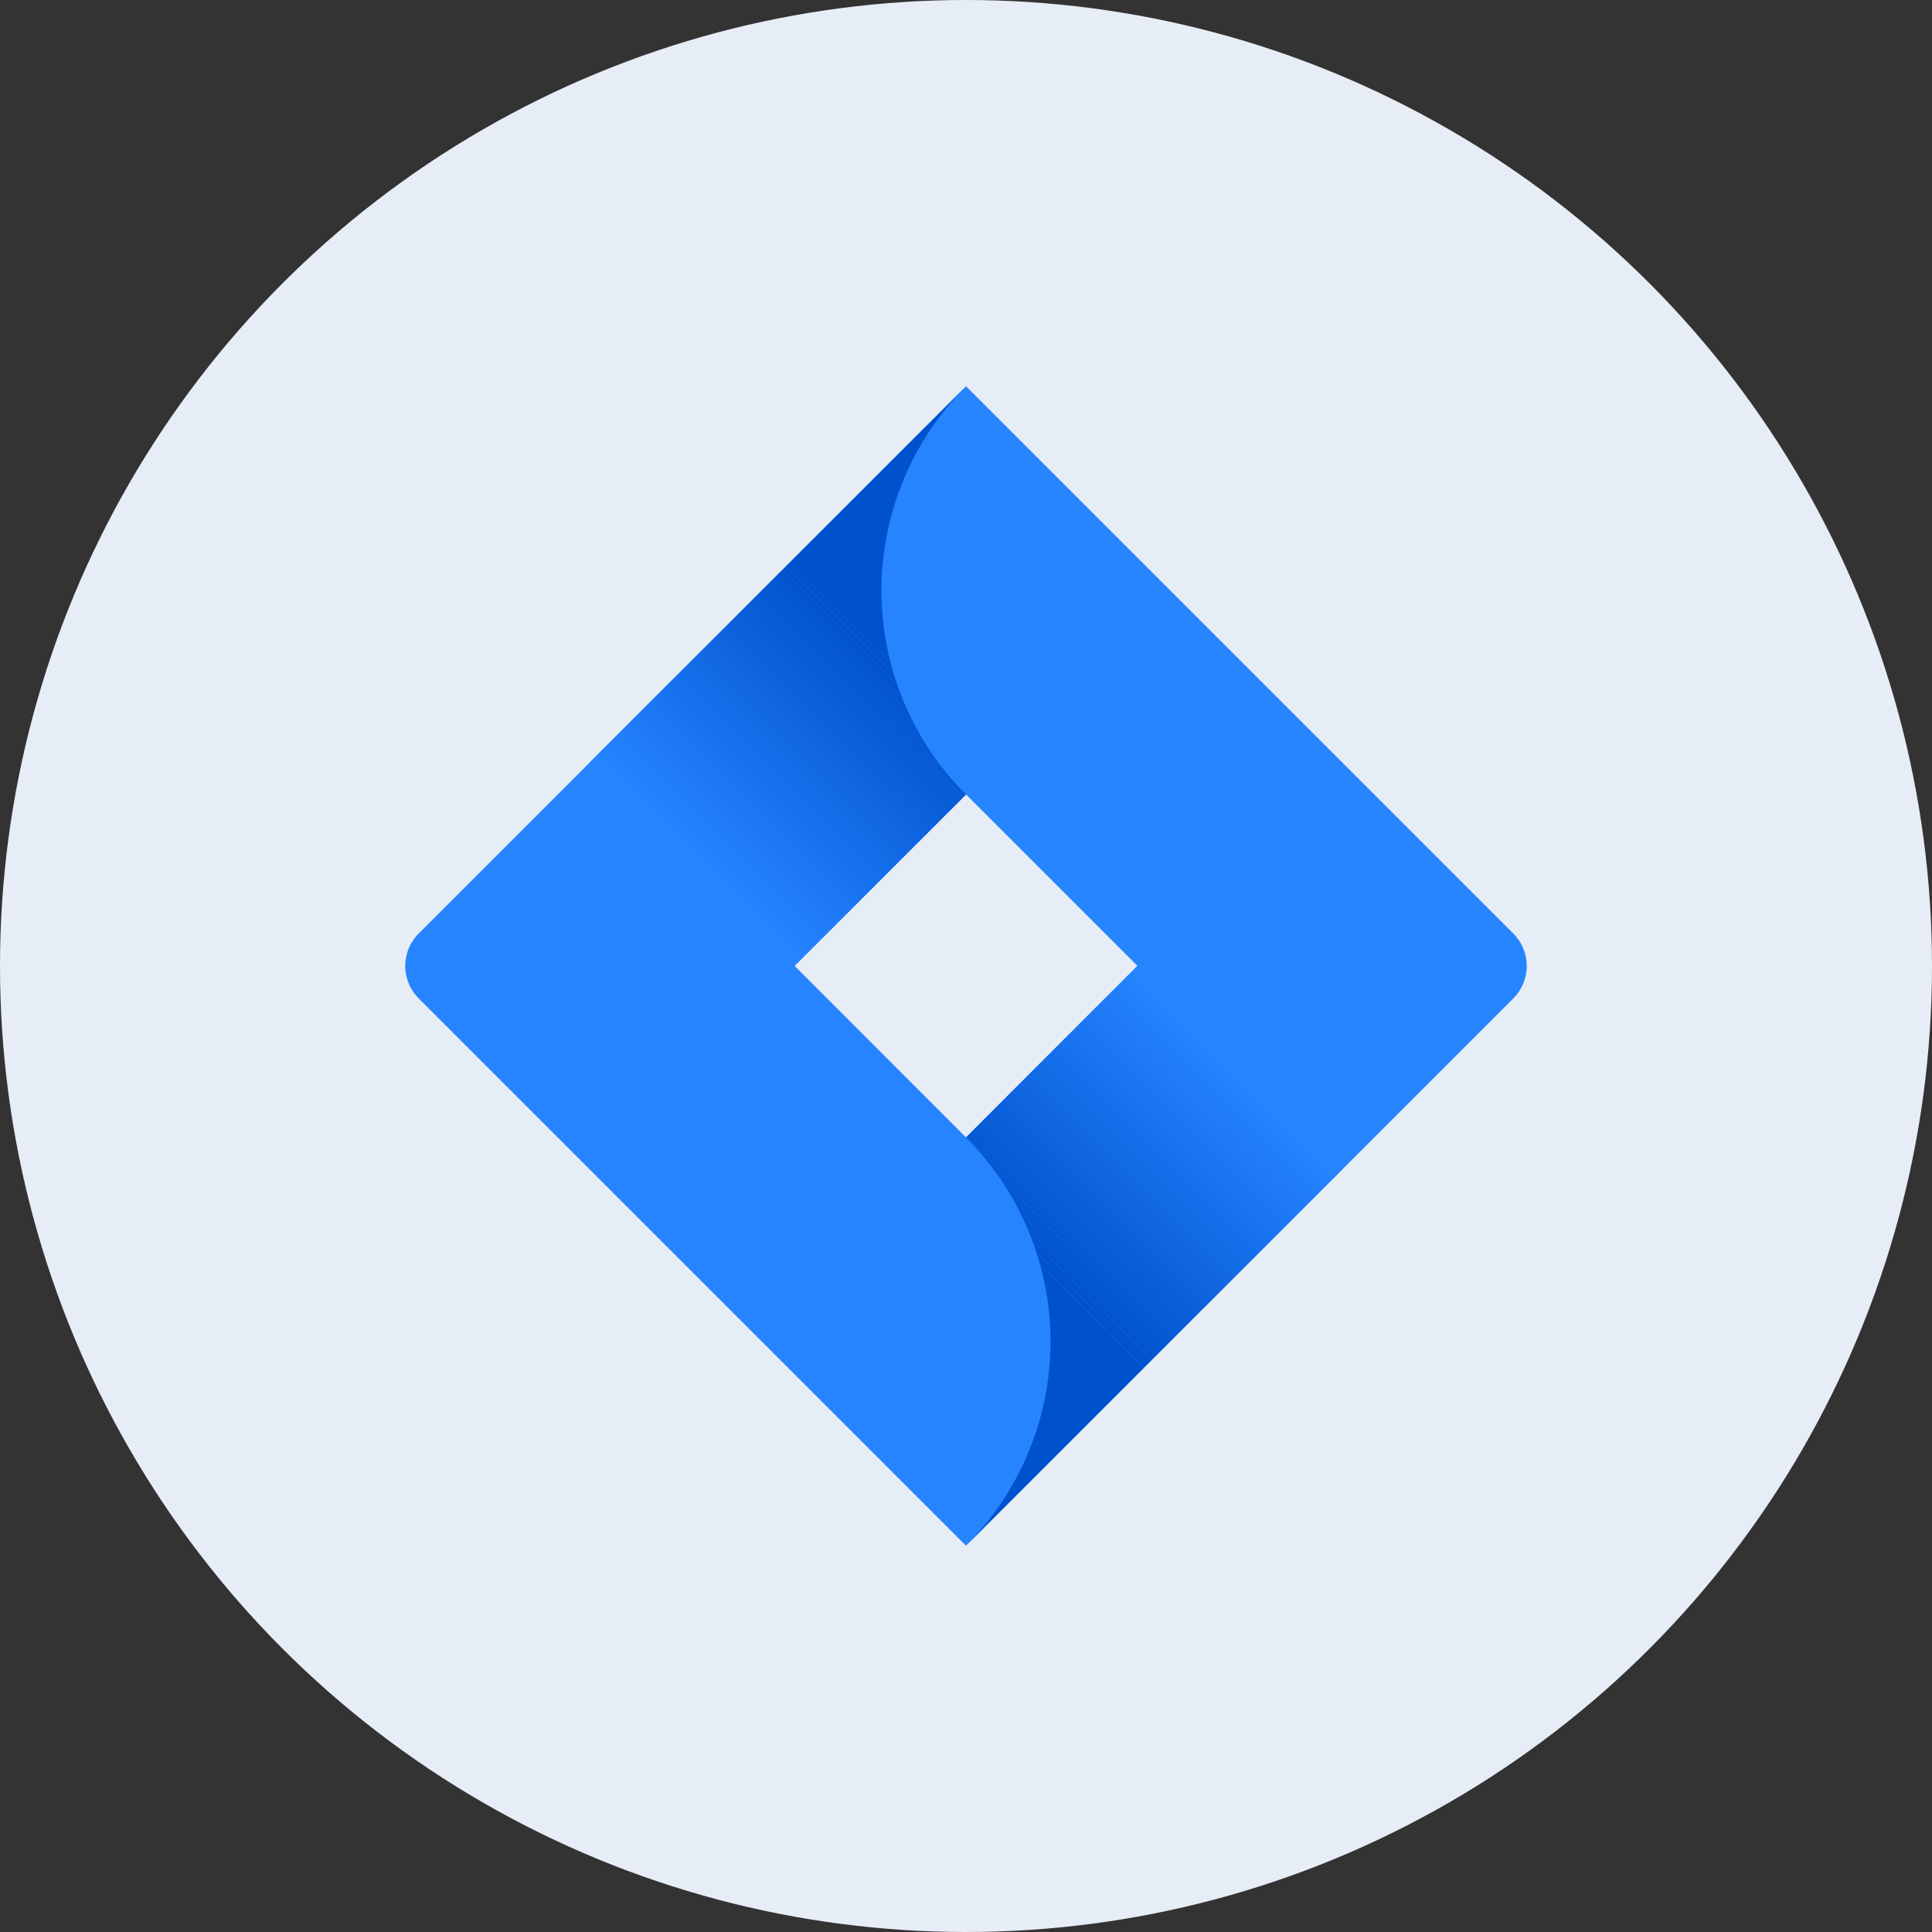 <svg xmlns="http://www.w3.org/2000/svg" xmlns:xlink="http://www.w3.org/1999/xlink" width="50" height="50" viewBox="0 0 50 50"><rect x="0" y="0" width="50" height="50" fill="#333333" stroke="none"/><defs><style>.a{fill:none;}.b{fill:#e7edf6;}.c{fill:#2684ff;}.d{clip-path:url(#a);}.e{fill:#0052cc;}.f{fill:#0153cd;}.g{fill:#0254ce;}.h{fill:#0255cf;}.i{fill:#0356d0;}.j{fill:#0457d1;}.k{fill:#0558d2;}.l{fill:#0559d3;}.m{fill:#065ad4;}.n{fill:#075bd5;}.o{fill:#085cd6;}.p{fill:#085dd7;}.q{fill:#095ed8;}.r{fill:#0a5fd9;}.s{fill:#0b60da;}.t{fill:#0b61db;}.u{fill:#0c62dc;}.v{fill:#0d63dd;}.w{fill:#0e64de;}.x{fill:#0e65df;}.y{fill:#0f66e0;}.z{fill:#1067e1;}.aa{fill:#1168e2;}.ab{fill:#1169e3;}.ac{fill:#126ae4;}.ad{fill:#136be6;}.ae{fill:#146ce7;}.af{fill:#156de8;}.ag{fill:#156ee9;}.ah{fill:#166fea;}.ai{fill:#1770eb;}.aj{fill:#1871ec;}.ak{fill:#1872ed;}.al{fill:#1973ee;}.am{fill:#1a74ef;}.an{fill:#1b75f0;}.ao{fill:#1b76f1;}.ap{fill:#1c77f2;}.aq{fill:#1d78f3;}.ar{fill:#1e79f4;}.as{fill:#1e7af5;}.at{fill:#1f7bf6;}.au{fill:#207cf7;}.av{fill:#217df8;}.aw{fill:#217ef9;}.ax{fill:#227ffa;}.ay{fill:#2380fb;}.az{fill:#2481fc;}.ba{fill:#2482fd;}.bb{fill:#2583fe;}.bc{clip-path:url(#b);}</style><clipPath id="a"><path class="a" d="M21.79,10.622A7.47,7.47,0,0,1,21.758.09l-9.708,9.7,5.284,5.284Z" transform="translate(-12.05 -0.09)"/></clipPath><clipPath id="b"><path class="a" d="M41.088,37.85,36.64,42.3a7.47,7.47,0,0,1,0,10.564l0,0h0l9.732-9.732Z" transform="translate(-36.64 -37.85)"/></clipPath></defs><g transform="translate(-202 -2058)"><circle class="b" cx="25" cy="25" r="25" transform="translate(202 2058)"/><g transform="translate(212.486 2067.996)"><g transform="translate(0.003)"><path class="c" d="M28.678,14.164,15.766,1.252,14.514,0h0L4.794,9.72h0L.35,14.164a1.188,1.188,0,0,0,0,1.679l8.88,8.88,5.284,5.284,9.72-9.72.151-.151,4.294-4.294A1.188,1.188,0,0,0,28.678,14.164ZM14.514,19.44,10.078,15l4.436-4.436L18.95,15Z" transform="translate(-0.003)"/></g><g transform="translate(4.774 0.036)"><g class="d"><path class="e" d="M28.847,9.157,23.736,4.045,27.691.09h1.156Z" transform="translate(-19.107 -0.09)"/><path class="e" d="M28.695,15.386l-5.211-5.211.1-.1,5.111,5.111Z" transform="translate(-18.955 -6.121)"/><path class="f" d="M28.543,15.738l-5.31-5.31.1-.1,5.211,5.211Z" transform="translate(-18.803 -6.273)"/><path class="g" d="M28.391,16.089l-5.41-5.41.1-.1,5.31,5.31Z" transform="translate(-18.652 -6.424)"/><path class="h" d="M28.239,16.44l-5.51-5.51.1-.1,5.41,5.41Z" transform="translate(-18.5 -6.576)"/><path class="i" d="M28.088,16.791l-5.609-5.609.1-.1,5.51,5.51Z" transform="translate(-18.348 -6.728)"/><path class="j" d="M27.936,17.142l-5.709-5.709.1-.1,5.609,5.609Z" transform="translate(-18.196 -6.88)"/><path class="k" d="M27.784,17.493l-5.808-5.808.1-.1,5.709,5.709Z" transform="translate(-18.044 -7.032)"/><path class="l" d="M27.632,17.844l-5.908-5.908.1-.1,5.808,5.808Z" transform="translate(-17.892 -7.184)"/><path class="m" d="M27.48,18.195l-6.008-6.008.1-.1L27.48,18Z" transform="translate(-17.74 -7.336)"/><path class="n" d="M27.328,18.546l-6.107-6.107.1-.1,6.008,6.008Z" transform="translate(-17.588 -7.487)"/><path class="o" d="M27.176,18.9,20.969,12.69l.1-.1L27.176,18.7Z" transform="translate(-17.437 -7.639)"/><path class="p" d="M27.024,19.248l-6.306-6.306.1-.1,6.207,6.207Z" transform="translate(-17.285 -7.791)"/><path class="q" d="M26.873,19.6l0,0-6.4-6.4.1-.1L26.873,19.4Z" transform="translate(-17.133 -7.943)"/><rect class="r" width="0.141" height="9.057" transform="translate(3.234 5.35) rotate(-45)"/><rect class="s" width="0.141" height="9.057" transform="translate(3.134 5.449) rotate(-45)"/><rect class="t" width="0.141" height="9.057" transform="translate(3.035 5.549) rotate(-45)"/><rect class="u" width="0.141" height="9.057" transform="translate(2.935 5.649) rotate(-45)"/><rect class="v" width="0.141" height="9.057" transform="translate(2.836 5.748) rotate(-45)"/><rect class="w" width="0.141" height="9.057" transform="translate(2.736 5.848) rotate(-45)"/><rect class="x" width="0.141" height="9.057" transform="translate(2.636 5.947) rotate(-45)"/><rect class="y" width="0.141" height="9.057" transform="translate(2.537 6.047) rotate(-45)"/><rect class="z" width="0.141" height="9.057" transform="translate(2.437 6.147) rotate(-45)"/><rect class="aa" width="0.141" height="9.057" transform="translate(2.338 6.246) rotate(-45)"/><rect class="ab" width="0.141" height="9.057" transform="translate(2.238 6.346) rotate(-45)"/><rect class="ac" width="0.141" height="9.057" transform="translate(2.138 6.445) rotate(-45)"/><rect class="ad" width="0.141" height="9.057" transform="translate(2.039 6.545) rotate(-45)"/><rect class="ae" width="0.141" height="9.057" transform="translate(1.939 6.645) rotate(-45)"/><rect class="af" width="0.141" height="9.057" transform="translate(1.84 6.744) rotate(-45)"/><rect class="ag" width="0.141" height="9.057" transform="translate(1.74 6.844) rotate(-45)"/><rect class="ah" width="0.141" height="9.057" transform="translate(1.64 6.943) rotate(-45)"/><rect class="ai" width="0.141" height="9.057" transform="translate(1.541 7.043) rotate(-45)"/><rect class="aj" width="0.141" height="9.057" transform="translate(1.441 7.143) rotate(-45)"/><rect class="ak" width="0.141" height="9.057" transform="translate(1.342 7.242) rotate(-45)"/><rect class="al" width="0.141" height="9.057" transform="translate(1.242 7.342) rotate(-45)"/><rect class="am" width="0.141" height="9.057" transform="translate(1.142 7.441) rotate(-45)"/><rect class="an" width="0.141" height="9.057" transform="translate(1.043 7.541) rotate(-45)"/><rect class="ao" width="0.141" height="9.057" transform="translate(0.943 7.641) rotate(-45)"/><rect class="ap" width="0.141" height="9.057" transform="translate(0.844 7.74) rotate(-45)"/><rect class="aq" width="0.141" height="9.057" transform="translate(0.744 7.84) rotate(-45)"/><rect class="ar" width="0.141" height="9.057" transform="translate(0.644 7.939) rotate(-45)"/><rect class="as" width="0.141" height="9.057" transform="translate(0.545 8.039) rotate(-45)"/><rect class="at" width="0.141" height="9.057" transform="translate(0.445 8.139) rotate(-45)"/><rect class="au" width="0.141" height="9.057" transform="translate(0.346 8.238) rotate(-45)"/><rect class="av" width="0.141" height="9.057" transform="translate(0.246 8.338) rotate(-45)"/><rect class="aw" width="0.141" height="9.057" transform="translate(0.146 8.437) rotate(-45)"/><rect class="ax" width="0.141" height="9.057" transform="translate(0.047 8.537) rotate(-45)"/><path class="ay" d="M18.5,28.048l-.047.047h-.106l-6.3-6.3V21.69l.047-.047Z" transform="translate(-12.05 -13.106)"/><path class="az" d="M18.149,28.327l-6.1-6.1v-.2l6.3,6.3Z" transform="translate(-12.05 -13.339)"/><path class="ba" d="M17.95,28.63l-5.9-5.9v-.2l6.1,6.1Z" transform="translate(-12.05 -13.643)"/><path class="bb" d="M17.751,28.934l-5.7-5.7v-.2l5.9,5.9Z" transform="translate(-12.05 -13.946)"/><path class="c" d="M17.552,29.238l-5.5-5.5v-.2l5.7,5.7Z" transform="translate(-12.05 -14.25)"/><path class="c" d="M12.05,24.04l5.5,5.5h-5.5Z" transform="translate(-12.05 -14.554)"/></g></g><g transform="translate(14.514 14.992)"><g class="bc"><path class="e" d="M36.64,52.52,41.8,57.683,37.76,61.725H36.64Z" transform="translate(-36.64 -46.71)"/><path class="e" d="M36.64,52.018,41.9,57.28l-.1.1L36.64,52.217Z" transform="translate(-36.64 -46.407)"/><path class="f" d="M36.64,51.516,42,56.878l-.1.1L36.64,51.715Z" transform="translate(-36.64 -46.103)"/><path class="g" d="M36.64,51.014,42.1,56.475l-.1.1L36.64,51.213Z" transform="translate(-36.64 -45.8)"/><path class="h" d="M36.64,50.513l5.56,5.56-.1.1L36.64,50.711Z" transform="translate(-36.64 -45.497)"/><path class="i" d="M36.64,50.011l5.66,5.66-.1.1-5.56-5.56Z" transform="translate(-36.64 -45.194)"/><path class="j" d="M36.64,49.509,42.4,55.268l-.1.1-5.66-5.66Z" transform="translate(-36.64 -44.891)"/><path class="k" d="M36.64,49.007,42.5,54.865l-.1.1L36.64,49.205Z" transform="translate(-36.64 -44.588)"/><path class="l" d="M36.64,48.5,42.6,54.463l-.1.1L36.64,48.7Z" transform="translate(-36.64 -44.285)"/><path class="m" d="M36.64,48,42.7,54.06l-.1.1L36.64,48.2Z" transform="translate(-36.64 -43.981)"/><path class="n" d="M36.64,47.5,42.8,53.657l-.1.1L36.64,47.7Z" transform="translate(-36.64 -43.678)"/><path class="o" d="M36.64,47,42.9,53.255l-.1.1L36.64,47.2Z" transform="translate(-36.64 -43.375)"/><path class="p" d="M36.64,46.5,43,52.852l-.1.1L36.64,46.7Z" transform="translate(-36.64 -43.072)"/><path class="q" d="M36.64,46.174l.051-.051,6.4,6.4-.1.1L36.64,46.271Z" transform="translate(-36.64 -42.846)"/><rect class="r" width="0.141" height="9.057" transform="translate(0.051 3.277) rotate(-45)"/><rect class="s" width="0.141" height="9.057" transform="translate(0.15 3.177) rotate(-45)"/><rect class="t" width="0.141" height="9.057" transform="translate(0.25 3.078) rotate(-45)"/><rect class="u" width="0.141" height="9.057" transform="translate(0.349 2.979) rotate(-45)"/><rect class="v" width="0.141" height="9.057" transform="translate(0.448 2.879) rotate(-45)"/><rect class="w" width="0.141" height="9.057" transform="translate(0.548 2.78) rotate(-45)"/><rect class="x" width="0.141" height="9.057" transform="translate(0.647 2.68) rotate(-45)"/><rect class="y" width="0.141" height="9.057" transform="translate(0.747 2.581) rotate(-45)"/><rect class="z" width="0.141" height="9.057" transform="translate(0.846 2.482) rotate(-45)"/><rect class="aa" width="0.141" height="9.057" transform="translate(0.946 2.382) rotate(-45)"/><rect class="ab" width="0.141" height="9.057" transform="translate(1.045 2.283) rotate(-45)"/><rect class="ac" width="0.141" height="9.057" transform="translate(1.144 2.183) rotate(-45)"/><rect class="ad" width="0.141" height="9.057" transform="translate(1.244 2.084) rotate(-45)"/><rect class="ae" width="0.141" height="9.057" transform="translate(1.343 1.985) rotate(-45)"/><rect class="af" width="0.141" height="9.057" transform="translate(1.443 1.885) rotate(-45)"/><rect class="ag" width="0.141" height="9.057" transform="translate(1.542 1.786) rotate(-45)"/><rect class="ah" width="0.141" height="9.057" transform="translate(1.641 1.686) rotate(-45)"/><rect class="ai" width="0.141" height="9.057" transform="translate(1.741 1.587) rotate(-45)"/><rect class="aj" width="0.141" height="9.057" transform="translate(1.84 1.487) rotate(-45)"/><rect class="ak" width="0.141" height="9.057" transform="translate(1.94 1.388) rotate(-45)"/><rect class="al" width="0.141" height="9.057" transform="translate(2.039 1.289) rotate(-45)"/><rect class="am" width="0.141" height="9.057" transform="translate(2.138 1.189) rotate(-45)"/><rect class="an" width="0.141" height="9.057" transform="translate(2.238 1.09) rotate(-45)"/><rect class="ao" width="0.141" height="9.057" transform="translate(2.337 0.99) rotate(-45)"/><rect class="ap" width="0.141" height="9.057" transform="translate(2.437 0.891) rotate(-45)"/><rect class="aq" width="0.141" height="9.057" transform="translate(2.536 0.792) rotate(-45)"/><rect class="ar" width="0.141" height="9.057" transform="translate(2.636 0.692) rotate(-45)"/><rect class="as" width="0.141" height="9.057" transform="translate(2.735 0.593) rotate(-45)"/><rect class="at" width="0.141" height="9.057" transform="translate(2.834 0.493) rotate(-45)"/><rect class="au" width="0.141" height="9.057" transform="translate(2.934 0.394) rotate(-45)"/><rect class="av" width="0.141" height="9.057" transform="translate(3.033 0.295) rotate(-45)"/><rect class="aw" width="0.141" height="9.057" transform="translate(3.133 0.195) rotate(-45)"/><path class="ax" d="M44.8,37.946l.1-.1H44.9l6.4,6.4v.007l-.1.1Z" transform="translate(-41.568 -37.85)"/><path class="ay" d="M45.259,37.85l6.2,6.2v.2l-6.4-6.4Z" transform="translate(-41.725 -37.85)"/><path class="az" d="M45.761,37.85l6,6v.2l-6.2-6.2Z" transform="translate(-42.028 -37.85)"/><path class="ba" d="M46.263,37.85l5.8,5.8v.2l-6-6Z" transform="translate(-42.331 -37.85)"/><path class="bb" d="M46.765,37.85l5.6,5.6v.2l-5.8-5.8Z" transform="translate(-42.634 -37.85)"/><path class="c" d="M47.267,37.85l5.4,5.4v.2l-5.6-5.6Z" transform="translate(-42.938 -37.85)"/><path class="c" d="M52.973,43.253l-5.4-5.4h5.4Z" transform="translate(-43.241 -37.85)"/></g></g></g></g></svg>